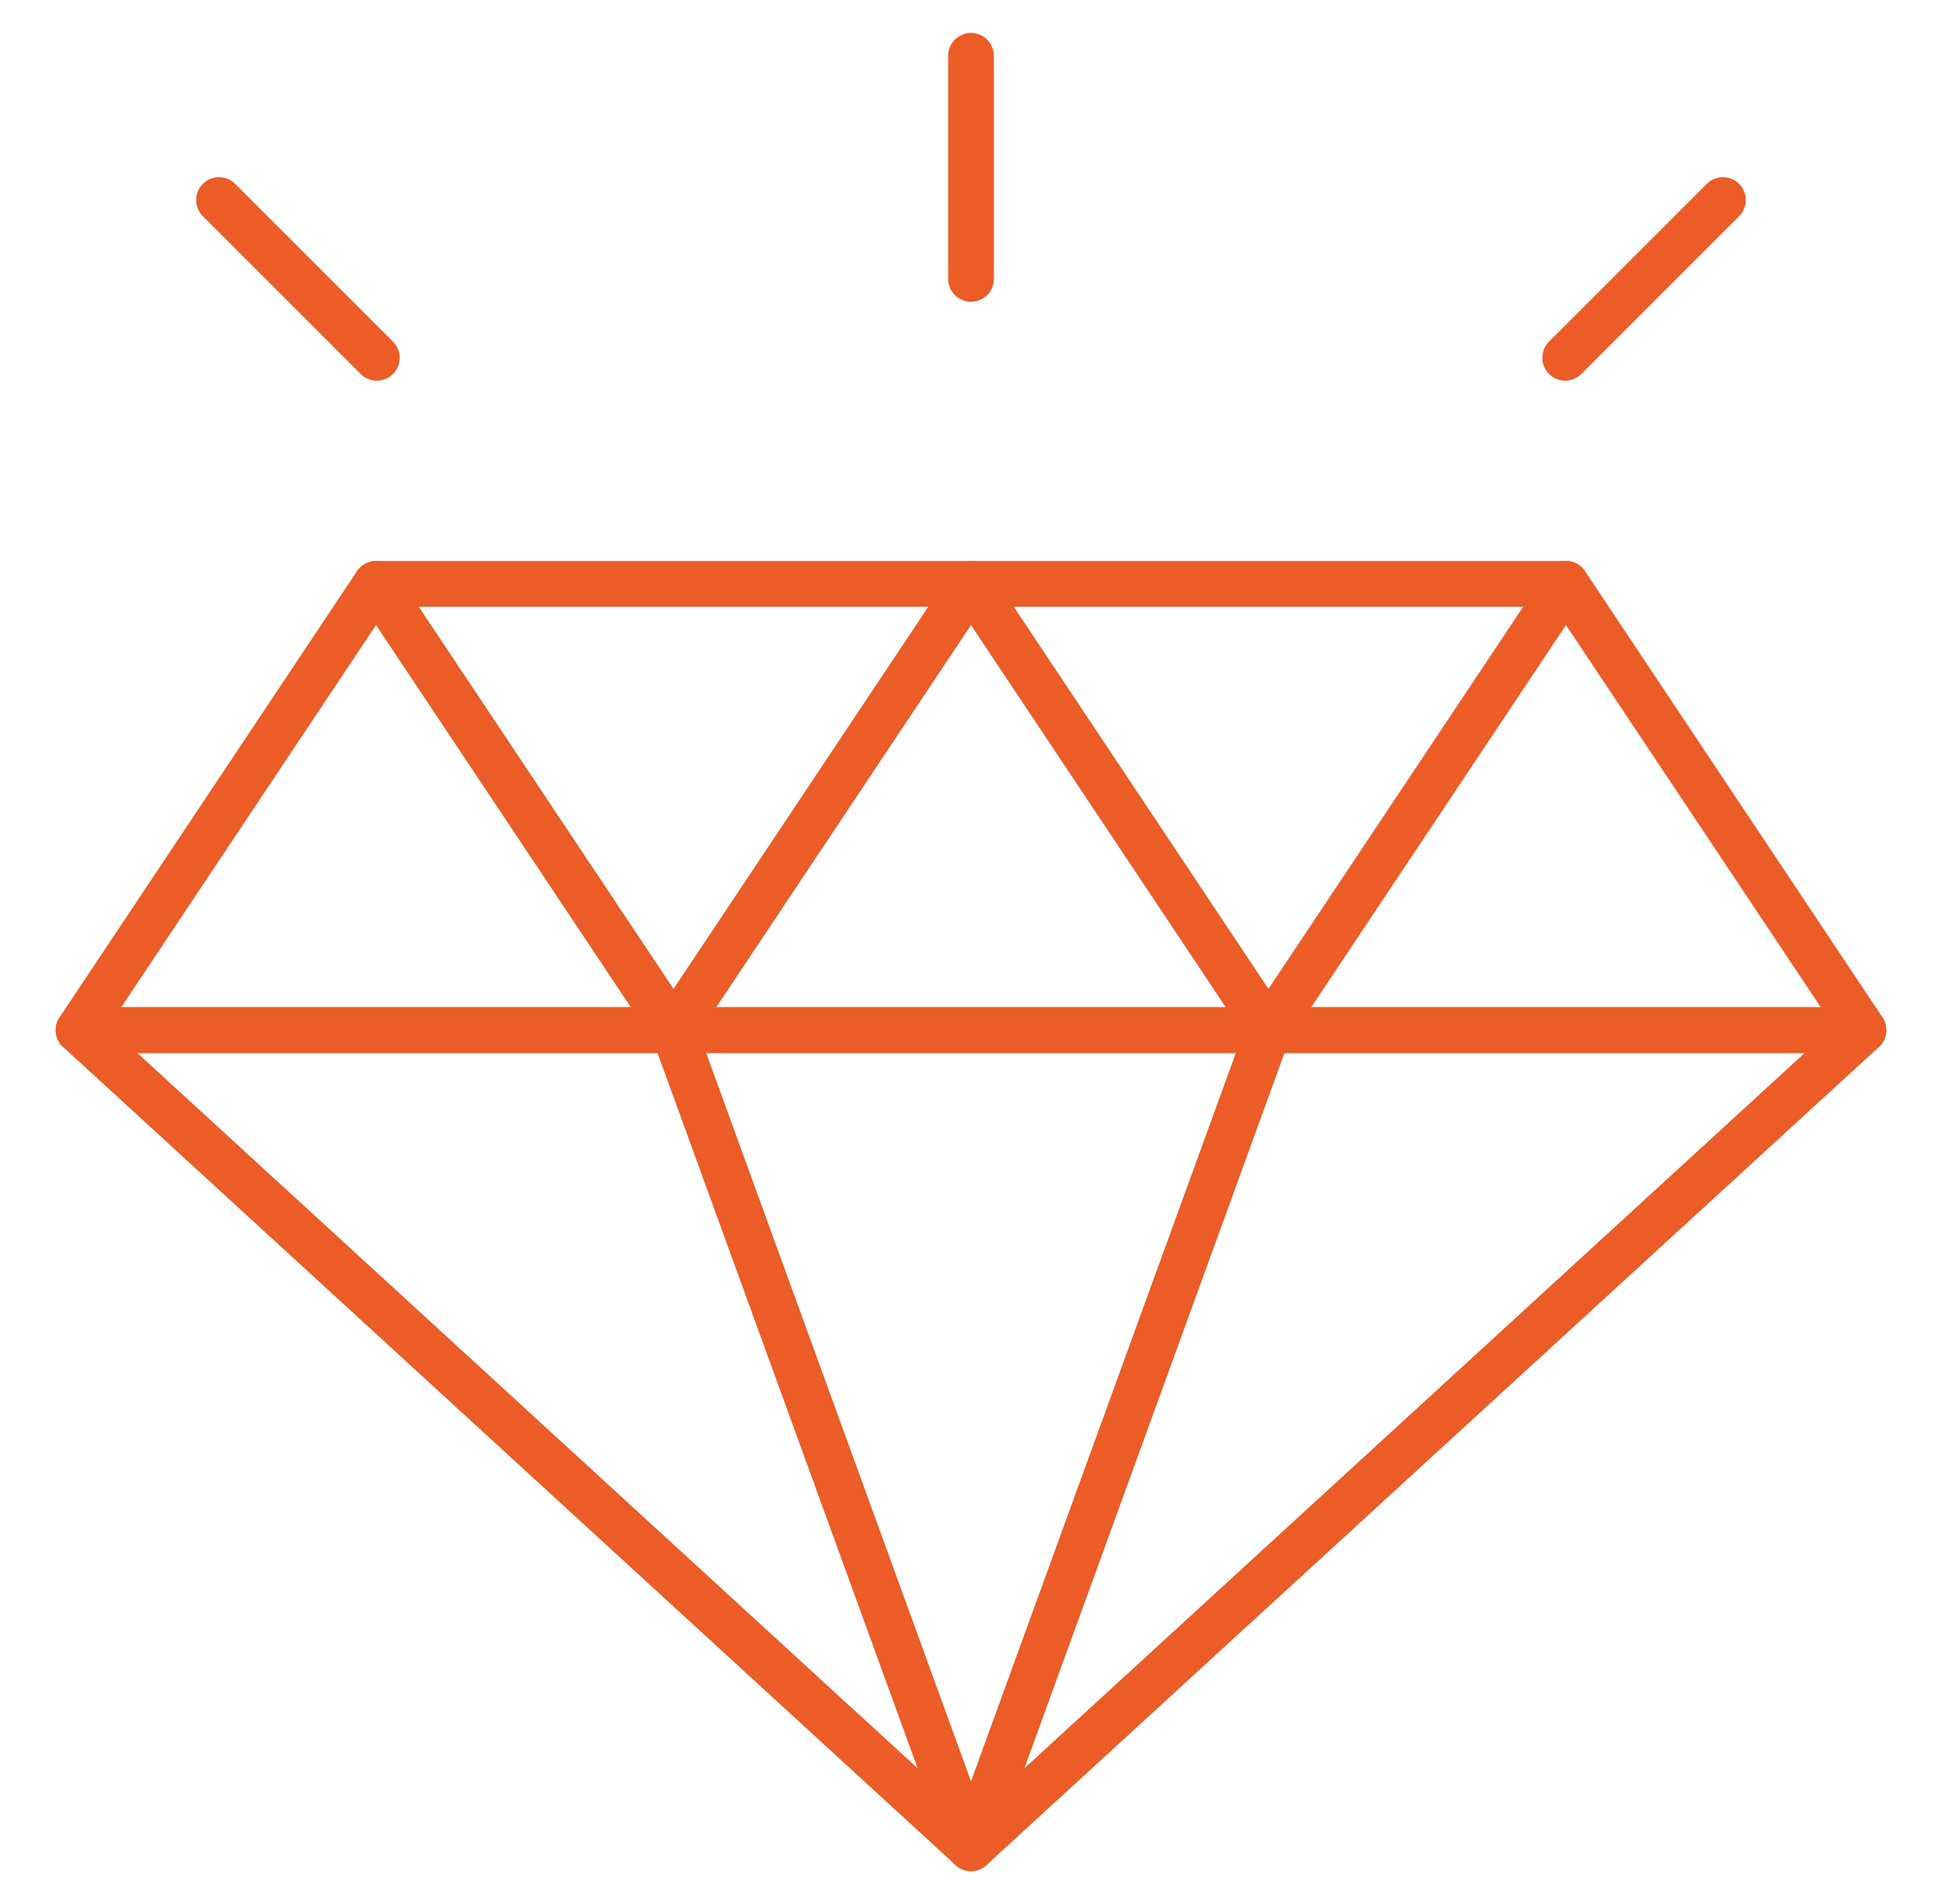 <svg width="51" height="50" viewBox="0 0 51 50" fill="none" xmlns="http://www.w3.org/2000/svg">
<mask id="mask0_1515_1095" style="mask-type:luminance" maskUnits="userSpaceOnUse" x="0" y="0" width="51" height="50">
<path d="M0.5 3.8147e-06H50.5V50H0.5V3.8147e-06Z" fill="white"/>
</mask>
<g mask="url(#mask0_1515_1095)">
<path d="M48.938 27.051H2.062L9.875 15.332H41.125L48.938 27.051Z" stroke="#EB5C27" stroke-width="1.2" stroke-miterlimit="10" stroke-linecap="round" stroke-linejoin="round"/>
<path d="M48.938 27.051H2.062L25.5 48.535L48.938 27.051Z" stroke="#EB5C27" stroke-width="1.2" stroke-miterlimit="10" stroke-linecap="round" stroke-linejoin="round"/>
<path d="M25.5 48.535L33.312 27.051" stroke="#EB5C27" stroke-width="1.2" stroke-miterlimit="10" stroke-linecap="round" stroke-linejoin="round"/>
<path d="M25.5 48.535L17.688 27.051" stroke="#EB5C27" stroke-width="1.2" stroke-miterlimit="10" stroke-linecap="round" stroke-linejoin="round"/>
</g>
<path d="M9.875 15.332L17.688 27.051L25.5 15.332L33.312 27.051L41.125 15.332" stroke="#EB5C27" stroke-width="1.2" stroke-miterlimit="10" stroke-linecap="round" stroke-linejoin="round"/>
<path d="M41.104 9.396L45.247 5.253" stroke="#EB5C27" stroke-width="1.2" stroke-miterlimit="10" stroke-linecap="round" stroke-linejoin="round"/>
<path d="M25.5 7.324V1.465" stroke="#EB5C27" stroke-width="1.2" stroke-miterlimit="10" stroke-linecap="round" stroke-linejoin="round"/>
<path d="M9.896 9.396L5.752 5.253" stroke="#EB5C27" stroke-width="1.2" stroke-miterlimit="10" stroke-linecap="round" stroke-linejoin="round"/>
</svg>
